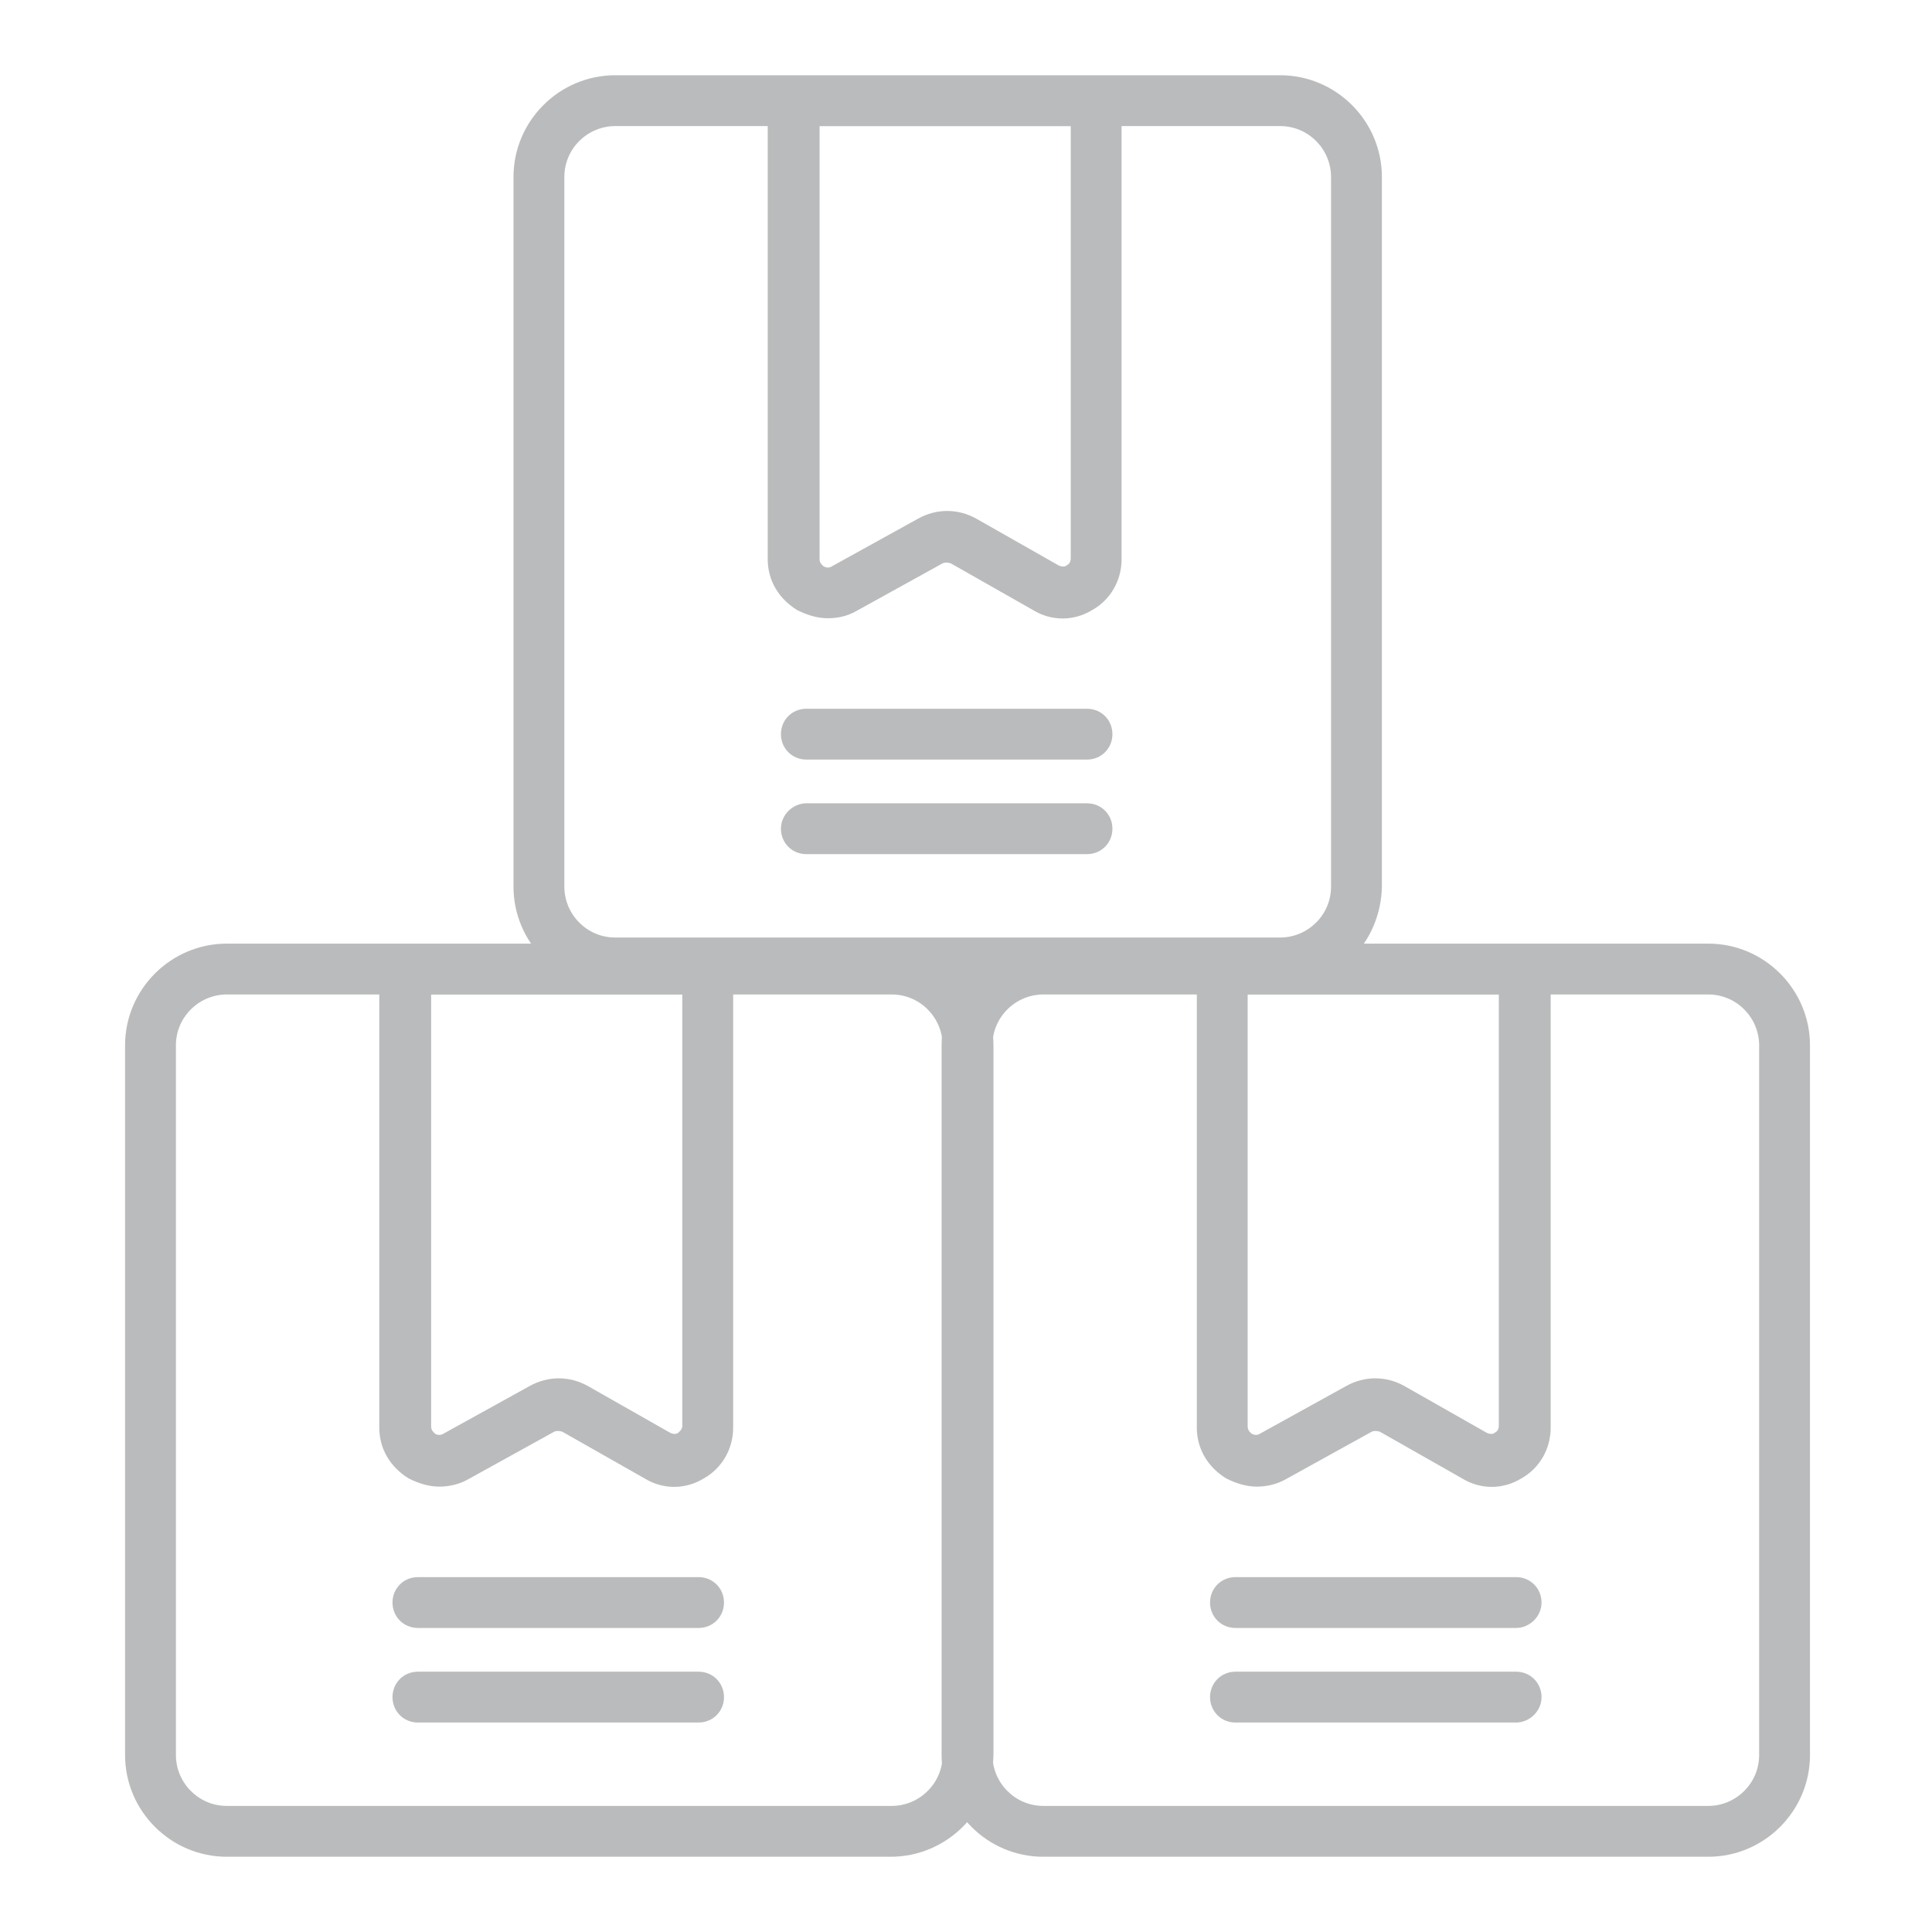 <?xml version="1.0" encoding="UTF-8"?>
<!-- Generator: Adobe Illustrator 22.0.0, SVG Export Plug-In . SVG Version: 6.00 Build 0)  -->
<svg xmlns="http://www.w3.org/2000/svg" xmlns:xlink="http://www.w3.org/1999/xlink" version="1.1" id="Layer_1" x="0px" y="0px" viewBox="0 0 190 190" style="enable-background:new 0 0 190 190;" xml:space="preserve">
<style type="text/css">
	.st0{fill:#BABBBC;}
</style>
<g>
	<path class="st0" d="M125.9,97.2H60.5c-5.5,0-10-4.5-10-10V17.4c0-5.5,4.5-10,10-10h65.4c5.5,0,10,4.5,10,10v69.8   C135.8,92.7,131.4,97.2,125.9,97.2z M60.5,12.4c-2.7,0-5,2.2-5,5v69.8c0,2.7,2.2,5,5,5h65.4c2.7,0,5-2.2,5-5V17.4c0-2.7-2.2-5-5-5   H60.5z"></path>
</g>
<g>
	<path class="st0" d="M81.4,60.8c-1,0-2-0.3-3-0.8c-1.8-1.1-2.9-2.9-2.9-5v-45c0-1.4,1.1-2.5,2.5-2.5h29.8c1.4,0,2.5,1.1,2.5,2.5v45   c0,2.1-1.1,4-2.9,5c-1.8,1.1-4,1.1-5.8,0l-8.1-4.6c-0.3-0.1-0.6-0.1-0.8,0l-8.5,4.7C83.3,60.6,82.4,60.8,81.4,60.8z M80.6,12.4V55   c0,0.4,0.3,0.6,0.4,0.7c0.2,0.1,0.5,0.2,0.8,0l8.5-4.7c1.8-1,3.9-1,5.7,0l8.1,4.6c0.4,0.2,0.7,0.1,0.8,0c0.2-0.1,0.4-0.3,0.4-0.7   V12.4H80.6z"></path>
</g>
<g>
	<path class="st0" d="M106.9,74.7H79.3c-1.4,0-2.5-1.1-2.5-2.5s1.1-2.5,2.5-2.5h27.6c1.4,0,2.5,1.1,2.5,2.5S108.3,74.7,106.9,74.7z"></path>
</g>
<g>
	<path class="st0" d="M106.9,84H79.3c-1.4,0-2.5-1.1-2.5-2.5S78,79,79.3,79h27.6c1.4,0,2.5,1.1,2.5,2.5S108.3,84,106.9,84z"></path>
</g>
<g>
	<path class="st0" d="M87.6,182.6H22.3c-5.5,0-10-4.5-10-10v-69.8c0-5.5,4.5-10,10-10h65.4c5.5,0,10,4.5,10,10v69.8   C97.6,178.1,93.1,182.6,87.6,182.6z M22.3,97.8c-2.7,0-5,2.2-5,5v69.8c0,2.7,2.2,5,5,5h65.4c2.7,0,5-2.2,5-5v-69.8c0-2.7-2.2-5-5-5   H22.3z"></path>
</g>
<g>
	<path class="st0" d="M43.2,146.2c-1,0-2-0.3-3-0.8c-1.8-1.1-2.9-2.9-2.9-5v-45c0-1.4,1.1-2.5,2.5-2.5h29.8c1.4,0,2.5,1.1,2.5,2.5   v45c0,2.1-1.1,4-2.9,5c-1.8,1.1-4,1.1-5.8,0l-8.1-4.6c-0.3-0.1-0.6-0.1-0.8,0l-8.5,4.7C45.1,146,44.1,146.2,43.2,146.2z M42.4,97.8   v42.5c0,0.4,0.3,0.6,0.4,0.7s0.5,0.2,0.8,0l8.5-4.7c1.8-1,3.9-1,5.7,0l8.1,4.6c0.4,0.2,0.7,0.1,0.8,0s0.4-0.3,0.4-0.7V97.8H42.4z"></path>
</g>
<g>
	<path class="st0" d="M68.7,160.1H41.1c-1.4,0-2.5-1.1-2.5-2.5s1.1-2.5,2.5-2.5h27.6c1.4,0,2.5,1.1,2.5,2.5S70.1,160.1,68.7,160.1z"></path>
</g>
<g>
	<path class="st0" d="M68.7,169.4H41.1c-1.4,0-2.5-1.1-2.5-2.5s1.1-2.5,2.5-2.5h27.6c1.4,0,2.5,1.1,2.5,2.5S70.1,169.4,68.7,169.4z"></path>
</g>
<g>
	<path class="st0" d="M168,182.6h-65.4c-5.5,0-10-4.5-10-10v-69.8c0-5.5,4.5-10,10-10H168c5.5,0,10,4.5,10,10v69.8   C178,178.1,173.5,182.6,168,182.6z M102.6,97.8c-2.7,0-5,2.2-5,5v69.8c0,2.7,2.2,5,5,5H168c2.7,0,5-2.2,5-5v-69.8c0-2.7-2.2-5-5-5   H102.6z"></path>
</g>
<g>
	<path class="st0" d="M123.6,146.2c-1,0-2-0.3-3-0.8c-1.8-1.1-2.9-2.9-2.9-5v-45c0-1.4,1.1-2.5,2.5-2.5h29.8c1.4,0,2.5,1.1,2.5,2.5   v45c0,2.1-1.1,4-2.9,5c-1.8,1.1-4,1.1-5.8,0l-8.1-4.6c-0.3-0.1-0.6-0.1-0.8,0l-8.5,4.7C125.5,146,124.5,146.2,123.6,146.2z    M122.7,97.8v42.5c0,0.4,0.3,0.6,0.4,0.7c0.2,0.1,0.5,0.2,0.8,0l8.5-4.7c1.8-1,3.9-1,5.7,0l8.1,4.6c0.4,0.2,0.7,0.1,0.8,0   c0.2-0.1,0.4-0.3,0.4-0.7V97.8H122.7z"></path>
</g>
<g>
	<path class="st0" d="M149.1,160.1h-27.6c-1.4,0-2.5-1.1-2.5-2.5s1.1-2.5,2.5-2.5h27.6c1.4,0,2.5,1.1,2.5,2.5   S150.4,160.1,149.1,160.1z"></path>
</g>
<g>
	<path class="st0" d="M149.1,169.4h-27.6c-1.4,0-2.5-1.1-2.5-2.5s1.1-2.5,2.5-2.5h27.6c1.4,0,2.5,1.1,2.5,2.5   S150.4,169.4,149.1,169.4z"></path>
</g>
</svg>
